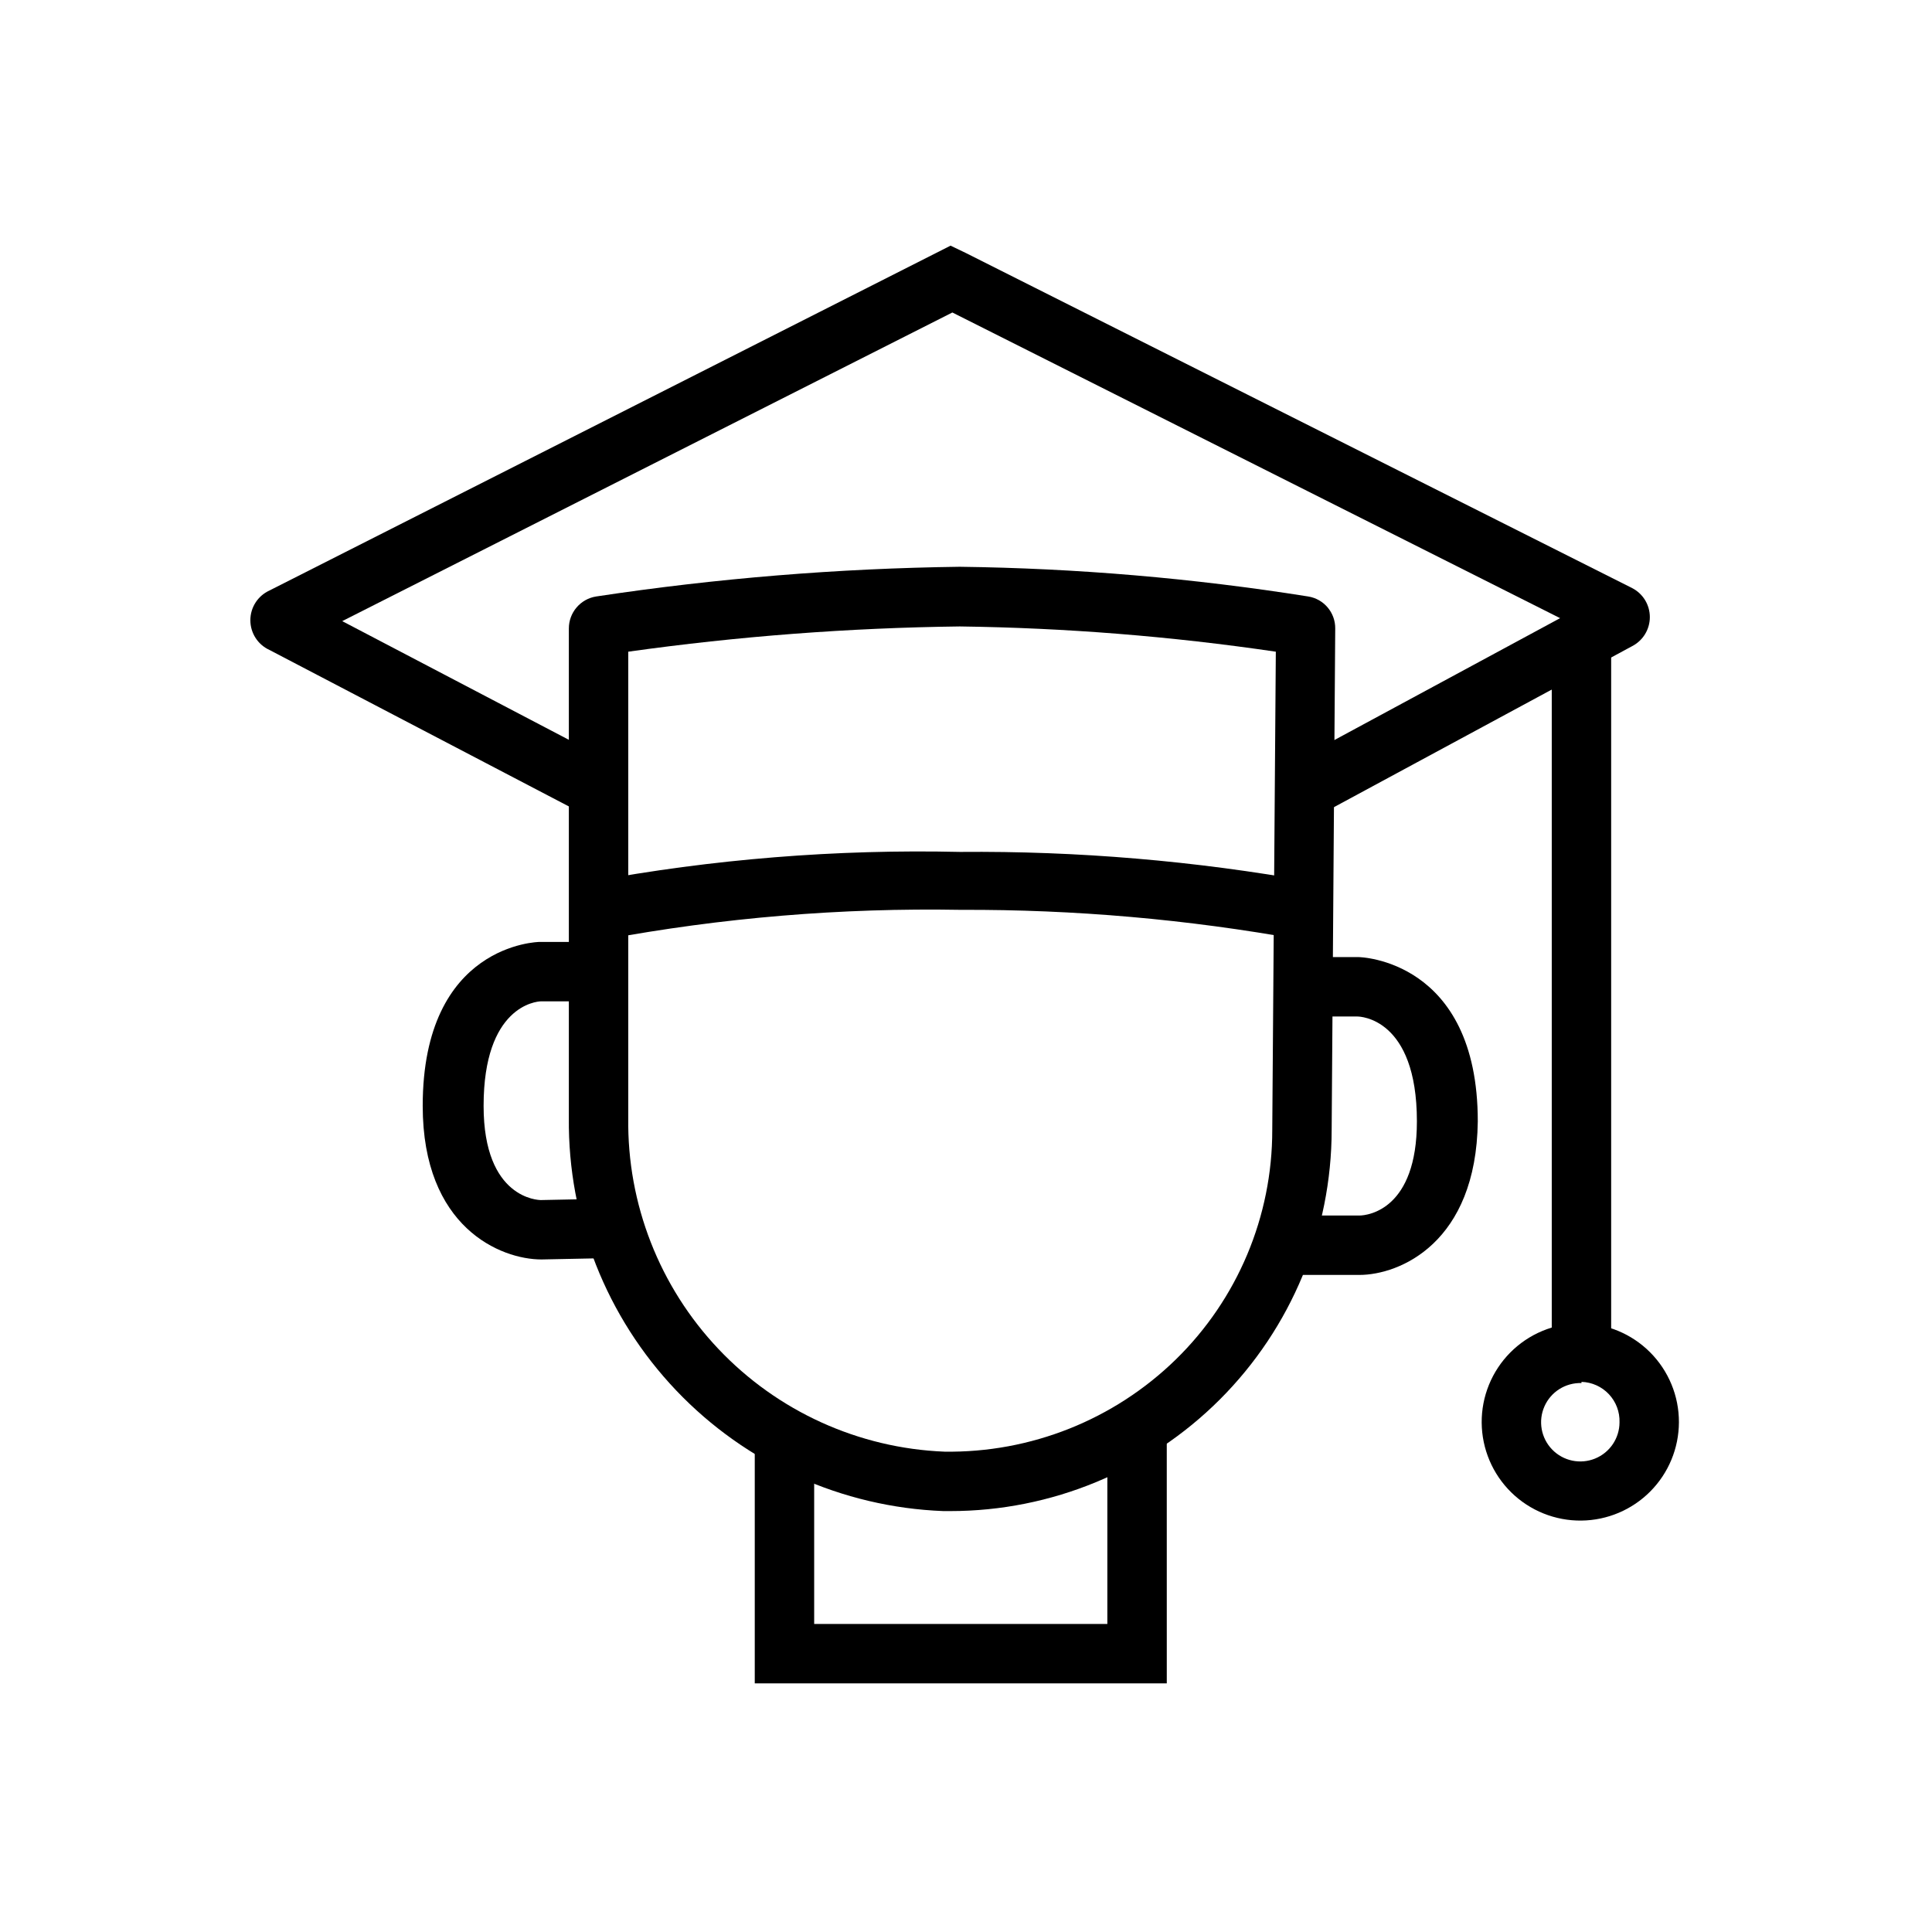 <?xml version="1.0" encoding="UTF-8"?>
<!-- Uploaded to: ICON Repo, www.svgrepo.com, Generator: ICON Repo Mixer Tools -->
<svg fill="#000000" width="800px" height="800px" version="1.1" viewBox="144 144 512 512" xmlns="http://www.w3.org/2000/svg">
 <g>
  <path d="m395.83 544.45h-1.891c-26.832-1.043-52.203-12.504-70.723-31.949-18.52-19.445-28.73-45.344-28.465-72.195v-129.73c-0.012-4.234 3.062-7.844 7.242-8.504 31.898-4.82 64.094-7.449 96.352-7.871 30.93 0.391 61.793 3.019 92.34 7.871 4.168 0.664 7.215 4.281 7.164 8.504l-0.945 132.88c-0.02 26.793-10.68 52.48-29.633 71.422-18.953 18.938-44.648 29.574-71.441 29.574zm-85.336-227.74v123.59c-0.305 22.742 8.277 44.707 23.922 61.215 15.641 16.512 37.113 26.266 59.836 27.188 22.875 0.348 44.945-8.434 61.324-24.402 16.391-16 25.617-37.949 25.586-60.852l0.945-126.74v-0.004c-27.742-4.082-55.723-6.32-83.762-6.691-29.395 0.367-58.738 2.602-87.852 6.691z"/>
  <path d="m299 359.93-83.602-43.691c-3.078-1.41-5.051-4.484-5.051-7.871 0-3.387 1.973-6.461 5.051-7.871l180.51-91.395 4.094 1.969 176.57 88.797c2.859 1.492 4.652 4.449 4.652 7.676 0 3.223-1.793 6.18-4.652 7.676l-82.812 44.711-7.164-13.855 70.848-38.258-161.06-81.004-161.69 81.793 71.398 37.391z"/>
  <path d="m287.51 477.77c-10.863 0-31.488-8.5-31.488-40.699 0-42.98 30.699-43.453 31.016-43.453h15.191v15.742l-14.797 0.004c-1.418 0-15.273 1.34-15.273 27.711 0 24.719 14.641 24.953 15.191 24.953l19.602-0.395v15.742z"/>
  <path d="m504.22 481.87h-20.387v-15.742h20.387c2.441 0 15.273-1.73 15.273-24.953 0-27.473-15.191-27.789-15.742-27.789h-14.801v-15.742h15.191s31.488 0.551 31.488 43.531c-0.395 32.195-20.703 40.695-31.41 40.695z"/>
  <path d="m555.23 313.64h15.742v189.09h-15.742z"/>
  <path d="m563.11 546.97c-6.953 0.086-13.652-2.606-18.617-7.477-4.965-4.871-7.781-11.52-7.832-18.473-0.047-6.953 2.676-13.641 7.57-18.578 4.894-4.941 11.559-7.727 18.512-7.742 6.953-0.012 13.629 2.746 18.543 7.664 4.914 4.922 7.668 11.594 7.644 18.551-0.02 6.863-2.738 13.441-7.57 18.316s-11.387 7.656-18.25 7.738zm0-36.449v0.004c-4.227-0.129-8.113 2.32-9.82 6.191-1.707 3.871-0.898 8.391 2.047 11.426 2.945 3.039 7.438 3.988 11.359 2.398 3.922-1.586 6.488-5.394 6.492-9.625 0.086-2.758-0.93-5.434-2.82-7.441-1.891-2.008-4.5-3.184-7.258-3.266z"/>
  <path d="m453.21 590.11h-109.19v-64.551h15.746v48.805h77.695v-52.113h15.746z"/>
  <path d="m488.4 392.99c-29.613-5.359-59.652-7.992-89.742-7.871-31.672-0.562-63.32 2.074-94.465 7.871l-3.543-15.352c32.234-5.977 64.996-8.617 97.773-7.871 31.164-0.273 62.289 2.363 92.969 7.871z"/>
 </g>
</svg>